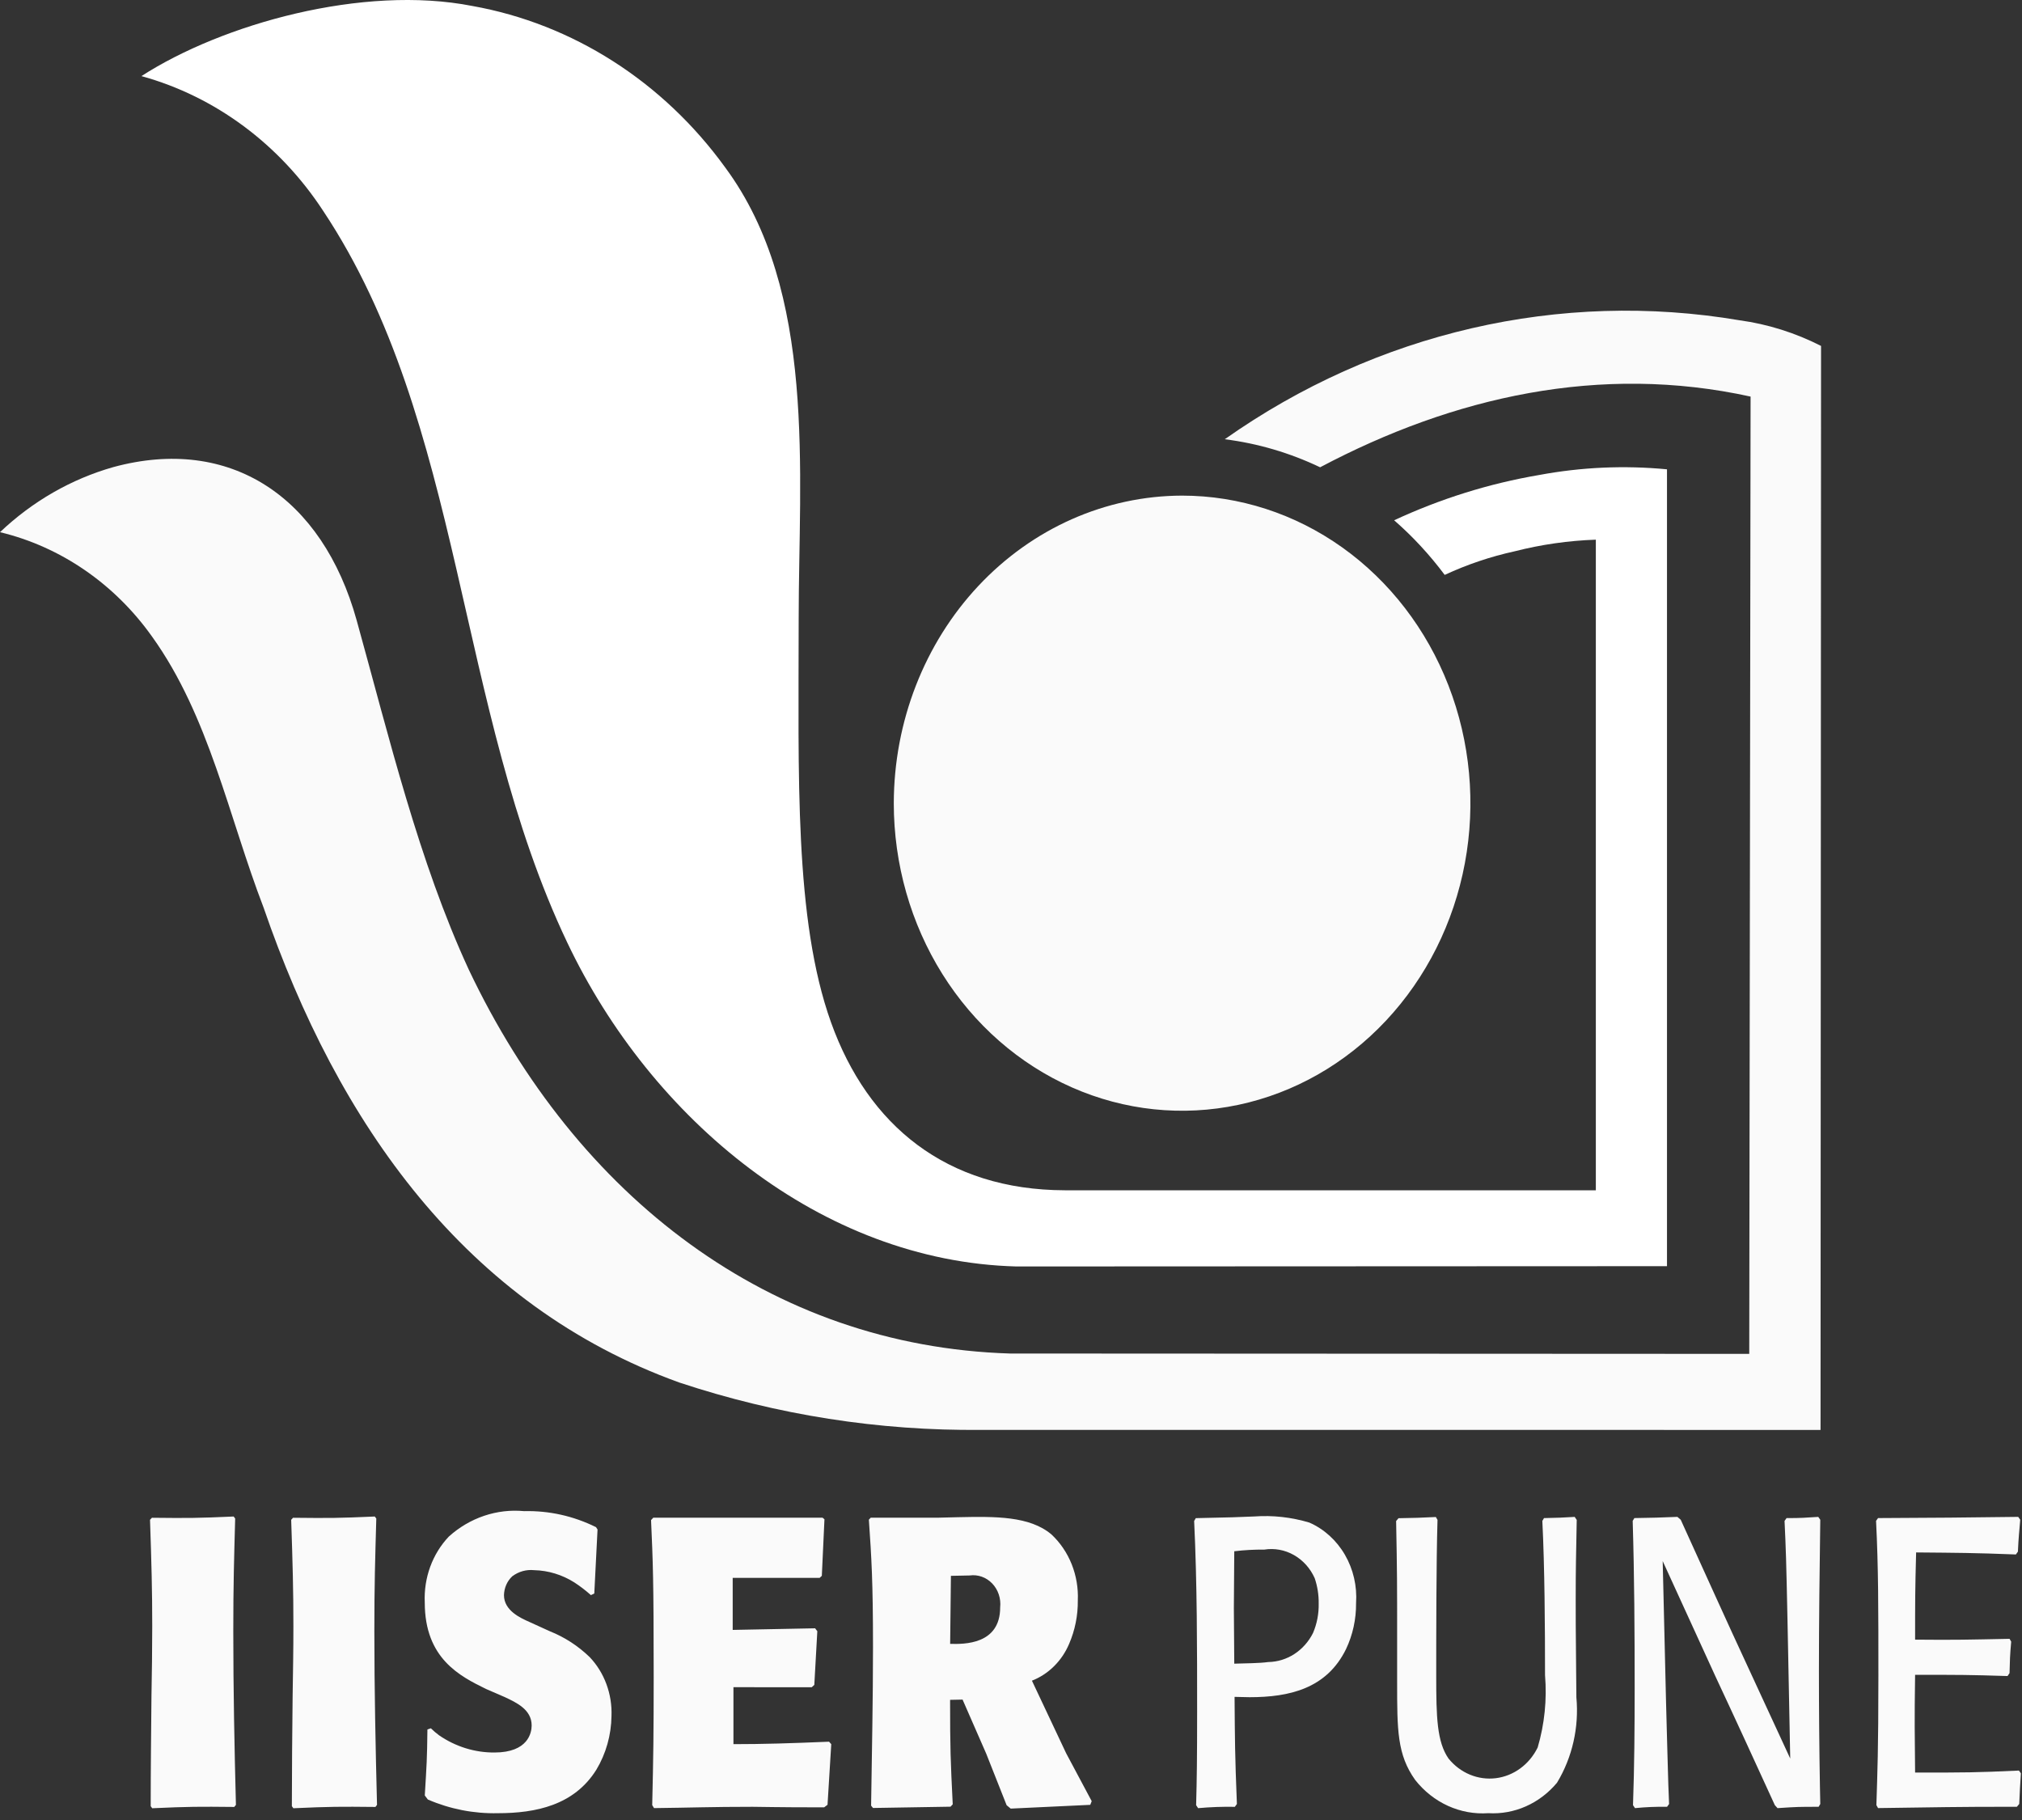 <svg width="160" height="144" viewBox="0 0 160 144" fill="none" xmlns="http://www.w3.org/2000/svg">
<rect x="0" y="0" width="160" height="144" fill="#333333" stroke="none"/>
<path fill-rule="evenodd" clip-rule="evenodd" d="M93.537 39.214C98.049 39.214 102.46 40.64 106.212 43.314C109.964 45.988 112.889 49.788 114.616 54.235C116.343 58.681 116.795 63.574 115.915 68.295C115.035 73.015 112.862 77.352 109.672 80.755C106.482 84.159 102.417 86.477 97.992 87.416C93.566 88.355 88.979 87.874 84.81 86.032C80.641 84.191 77.078 81.072 74.571 77.07C72.064 73.069 70.725 68.364 70.725 63.551C70.737 57.101 73.144 50.918 77.419 46.357C81.695 41.796 87.49 39.227 93.537 39.214Z" fill="#FAFAFA"/>
<path fill-rule="evenodd" clip-rule="evenodd" d="M84.249 94.176C74.881 94.148 68.68 89.044 65.758 80.891C62.837 72.737 63.199 61.339 63.199 48.98C63.199 37.37 64.657 23.079 57.382 13.245C52.462 6.453 45.32 1.892 37.383 0.474C28.706 -1.232 17.569 1.907 11.191 6.021C17.028 7.631 22.132 11.417 25.578 16.694C36.726 33.465 36.053 56.005 44.887 74.576C51.531 88.563 64.972 99.79 80.418 100.204L131.908 100.181V37.133C128.529 36.808 125.124 36.96 121.782 37.584C117.834 38.257 113.982 39.46 110.318 41.165C111.791 42.449 113.132 43.898 114.318 45.486C116.095 44.662 117.948 44.037 119.846 43.621C121.956 43.083 124.111 42.774 126.278 42.699V94.176" fill="white"/>
<path fill-rule="evenodd" clip-rule="evenodd" d="M77.654 113.133C69.554 113.217 61.492 111.954 53.758 109.388C36.849 103.292 26.739 88.904 20.859 71.814C18.092 64.619 16.553 56.664 12.032 50.368C9.061 46.186 4.799 43.26 0 42.106C2.568 39.667 5.637 37.904 8.96 36.959C18.226 34.438 25.515 39.328 28.223 49.081C30.811 58.406 33.129 68.124 37.091 76.711C45.626 94.708 60.968 106.509 79.925 107.092L138.417 107.12L138.523 31.378C126.635 28.767 115.024 31.378 104.461 36.972C102.066 35.829 99.521 35.08 96.915 34.753C108.913 26.293 123.447 22.935 137.651 25.341C139.888 25.648 142.064 26.333 144.099 27.37L144.059 113.138" fill="#FAFAFA"/>
<path fill-rule="evenodd" clip-rule="evenodd" d="M159.758 140.088C156.351 140.247 155.533 140.247 151.541 140.247C151.513 137.171 151.485 136.269 151.541 132.513C155.132 132.513 155.79 132.513 158.856 132.61L159.014 132.379C159.042 131.349 159.042 131.023 159.145 129.887L159.014 129.665C155.79 129.73 154.788 129.762 151.541 129.73C151.541 126.747 151.541 125.814 151.622 122.83C154.975 122.86 156.11 122.86 159.517 122.991L159.676 122.767C159.729 121.599 159.781 121.21 159.86 120.242L159.701 120.016C154.842 120.081 153.812 120.081 148.609 120.111L148.452 120.333C148.636 124.063 148.636 127.164 148.636 132.6C148.636 138.523 148.555 140.267 148.478 142.822L148.609 143.057C153.627 142.992 154.445 142.953 159.596 142.953L159.781 142.731C159.835 141.627 159.835 141.403 159.912 140.306M144.011 141.369C143.957 138.333 143.931 135.252 143.931 132.214C143.931 128.235 143.983 124.195 144.038 120.244L143.877 120.018C142.828 120.083 142.56 120.113 141.37 120.113L141.21 120.335C141.315 122.573 141.343 123.319 141.448 128.397L141.66 139.137L138.385 132.05C136.637 128.296 134.791 124.186 132.995 120.242L132.731 120.016C131.224 120.081 130.96 120.081 129.327 120.111L129.194 120.333C129.327 124.734 129.35 129.173 129.35 133.574C129.35 136.647 129.327 139.756 129.219 142.826L129.376 143.061C130.219 142.976 131.066 142.941 131.913 142.956L132.074 142.734C132.016 141.407 132.016 141.336 131.941 138.656C131.913 137.3 131.859 135.972 131.832 134.611L131.568 123.513L135.743 132.638C137.331 136.03 138.89 139.432 140.443 142.826L140.656 143.061C142.242 142.956 142.347 142.956 143.906 142.956L144.038 142.734L144.011 141.369ZM124.605 120.018C123.556 120.083 123.39 120.083 122.176 120.113L122.045 120.335C122.229 124.026 122.257 128.779 122.257 132.537C122.417 134.468 122.22 136.414 121.675 138.264C121.35 138.926 120.879 139.493 120.302 139.916C119.726 140.339 119.061 140.606 118.365 140.692C117.67 140.778 116.965 140.682 116.313 140.411C115.66 140.14 115.08 139.704 114.622 139.139C113.699 137.811 113.648 135.838 113.648 132.612C113.648 129.469 113.648 123.614 113.75 120.253L113.617 120.027C112.3 120.093 112.115 120.093 110.662 120.122L110.475 120.344C110.554 124.55 110.554 125.109 110.554 129.794V133.093C110.554 136.88 110.554 138.824 111.98 140.828C112.683 141.721 113.573 142.425 114.579 142.882C115.584 143.339 116.677 143.537 117.767 143.46C118.785 143.521 119.803 143.337 120.745 142.919C121.687 142.502 122.528 141.863 123.206 141.05C124.418 139.046 124.958 136.663 124.738 134.29L124.712 131.379C124.685 128.955 124.685 127.92 124.685 126.53C124.685 123.975 124.712 123.201 124.766 120.257L124.605 120.018ZM97.667 131.629C97.667 130.172 97.635 128.716 97.635 127.259C97.635 125.743 97.667 124.223 97.667 122.737C98.455 122.642 99.248 122.598 100.041 122.606C100.846 122.478 101.668 122.628 102.386 123.036C103.105 123.443 103.682 124.085 104.032 124.869C104.25 125.512 104.357 126.192 104.347 126.875C104.364 127.678 104.21 128.475 103.898 129.206C103.553 129.891 103.043 130.465 102.42 130.869C101.797 131.273 101.084 131.491 100.356 131.502C99.646 131.601 98.56 131.601 97.667 131.631M97.875 142.734C97.717 138.784 97.717 137.751 97.691 134.257C98.06 134.257 98.403 134.284 98.88 134.284C102.027 134.284 104.983 133.609 106.515 130.469C107.046 129.346 107.317 128.103 107.305 126.845C107.396 125.503 107.088 124.163 106.424 123.018C105.76 121.873 104.775 120.98 103.607 120.467C102.192 120.042 100.718 119.878 99.251 119.984L97.502 120.05C97.027 120.05 95.042 120.117 94.623 120.117L94.492 120.339C94.728 125.26 94.728 130.409 94.728 135.42C94.728 139.212 94.703 140.789 94.649 142.828L94.806 143.063C95.773 142.975 96.743 142.94 97.712 142.958L97.875 142.734Z" fill="#FAFAFA"/>
<path fill-rule="evenodd" clip-rule="evenodd" d="M75.246 124.682C75.596 124.682 76.379 124.652 76.732 124.652C77.055 124.607 77.383 124.641 77.692 124.751C78.001 124.861 78.282 125.045 78.514 125.288C78.747 125.532 78.924 125.828 79.033 126.155C79.142 126.483 79.18 126.832 79.143 127.177C79.143 130.126 76.285 130.094 75.185 130.064M76.168 134.473L78.04 138.753L79.654 142.831L79.977 143.098L86.271 142.801L86.386 142.509L84.364 138.719L81.656 132.977C82.303 132.725 82.898 132.337 83.403 131.836C83.909 131.336 84.316 130.733 84.6 130.062C85.065 128.986 85.3 127.812 85.287 126.627C85.329 125.646 85.163 124.667 84.802 123.763C84.441 122.859 83.894 122.053 83.201 121.406C81.475 119.947 78.764 119.979 75.818 120.042L74.269 120.08H68.901L68.753 120.24C68.961 123.254 69.08 125.133 69.08 130.31C69.08 134.495 68.991 138.68 68.93 142.863L69.08 143.049L75.215 142.947L75.389 142.76C75.215 139.228 75.18 138.384 75.18 134.493L76.168 134.473ZM64.23 133.497L64.436 133.311L64.674 129.063L64.499 128.832L57.978 128.96V124.844H64.856L65.031 124.682L65.239 120.206L65.09 120.083H51.693L51.518 120.27C51.663 123.571 51.726 124.898 51.726 132.683C51.726 137.089 51.698 139.098 51.609 142.824L51.754 143.059C54.583 143.027 56.282 142.956 59.558 142.956C60.45 142.956 61.132 142.999 65.213 142.999L65.482 142.796L65.777 137.999L65.602 137.804C62.536 137.934 60.357 137.999 58.037 137.999V133.492L64.23 133.497ZM33.821 136.838C33.795 139.204 33.762 139.59 33.613 142.059L33.855 142.38C35.612 143.138 37.496 143.506 39.392 143.462C42.399 143.462 45.437 142.833 47.193 140.015C47.953 138.747 48.367 137.277 48.387 135.771C48.419 134.908 48.282 134.048 47.984 133.245C47.687 132.442 47.236 131.715 46.659 131.109C45.741 130.222 44.673 129.53 43.512 129.068L41.874 128.322C41.217 128.028 39.879 127.446 39.879 126.209C39.886 125.926 39.948 125.647 40.06 125.39C40.173 125.133 40.335 124.904 40.535 124.718C41.037 124.341 41.649 124.169 42.261 124.233C43.383 124.258 44.48 124.592 45.446 125.202C45.907 125.502 46.346 125.838 46.759 126.208L47.026 126.077L47.283 121.016L47.161 120.829C45.382 119.947 43.437 119.514 41.475 119.563C40.407 119.461 39.331 119.586 38.309 119.931C37.286 120.276 36.338 120.833 35.519 121.571C34.874 122.249 34.371 123.065 34.042 123.965C33.714 124.865 33.567 125.829 33.611 126.793C33.611 131.234 36.409 132.628 38.468 133.637L39.955 134.281C40.848 134.706 42.07 135.254 42.07 136.519C42.07 137.078 41.802 138.66 39.122 138.66C37.573 138.669 36.054 138.198 34.751 137.304C34.52 137.134 34.301 136.947 34.094 136.744L33.821 136.838ZM29.833 142.805C29.718 138.27 29.622 133.635 29.622 129.066C29.622 125.337 29.685 123.39 29.776 120.149L29.657 119.988C26.737 120.117 26.111 120.117 23.188 120.087L23.041 120.247C23.158 123.712 23.216 125.825 23.216 128.677C23.216 130.525 23.184 132.369 23.155 134.219C23.125 137.102 23.095 139.985 23.095 142.906L23.214 143.07C26.164 142.938 26.877 142.938 29.707 142.967L29.833 142.805ZM18.669 142.805C18.55 138.27 18.46 133.635 18.46 129.066C18.46 125.337 18.522 123.39 18.609 120.149L18.49 119.988C15.571 120.117 14.948 120.117 12.021 120.087L11.871 120.247C11.988 123.712 12.046 125.825 12.046 128.677C12.046 130.525 12.018 132.369 11.985 134.219C11.957 137.102 11.925 139.985 11.925 142.906L12.044 143.07C14.994 142.938 15.707 142.938 18.536 142.967L18.669 142.805Z" fill="#FAFAFA"/>
</svg>
